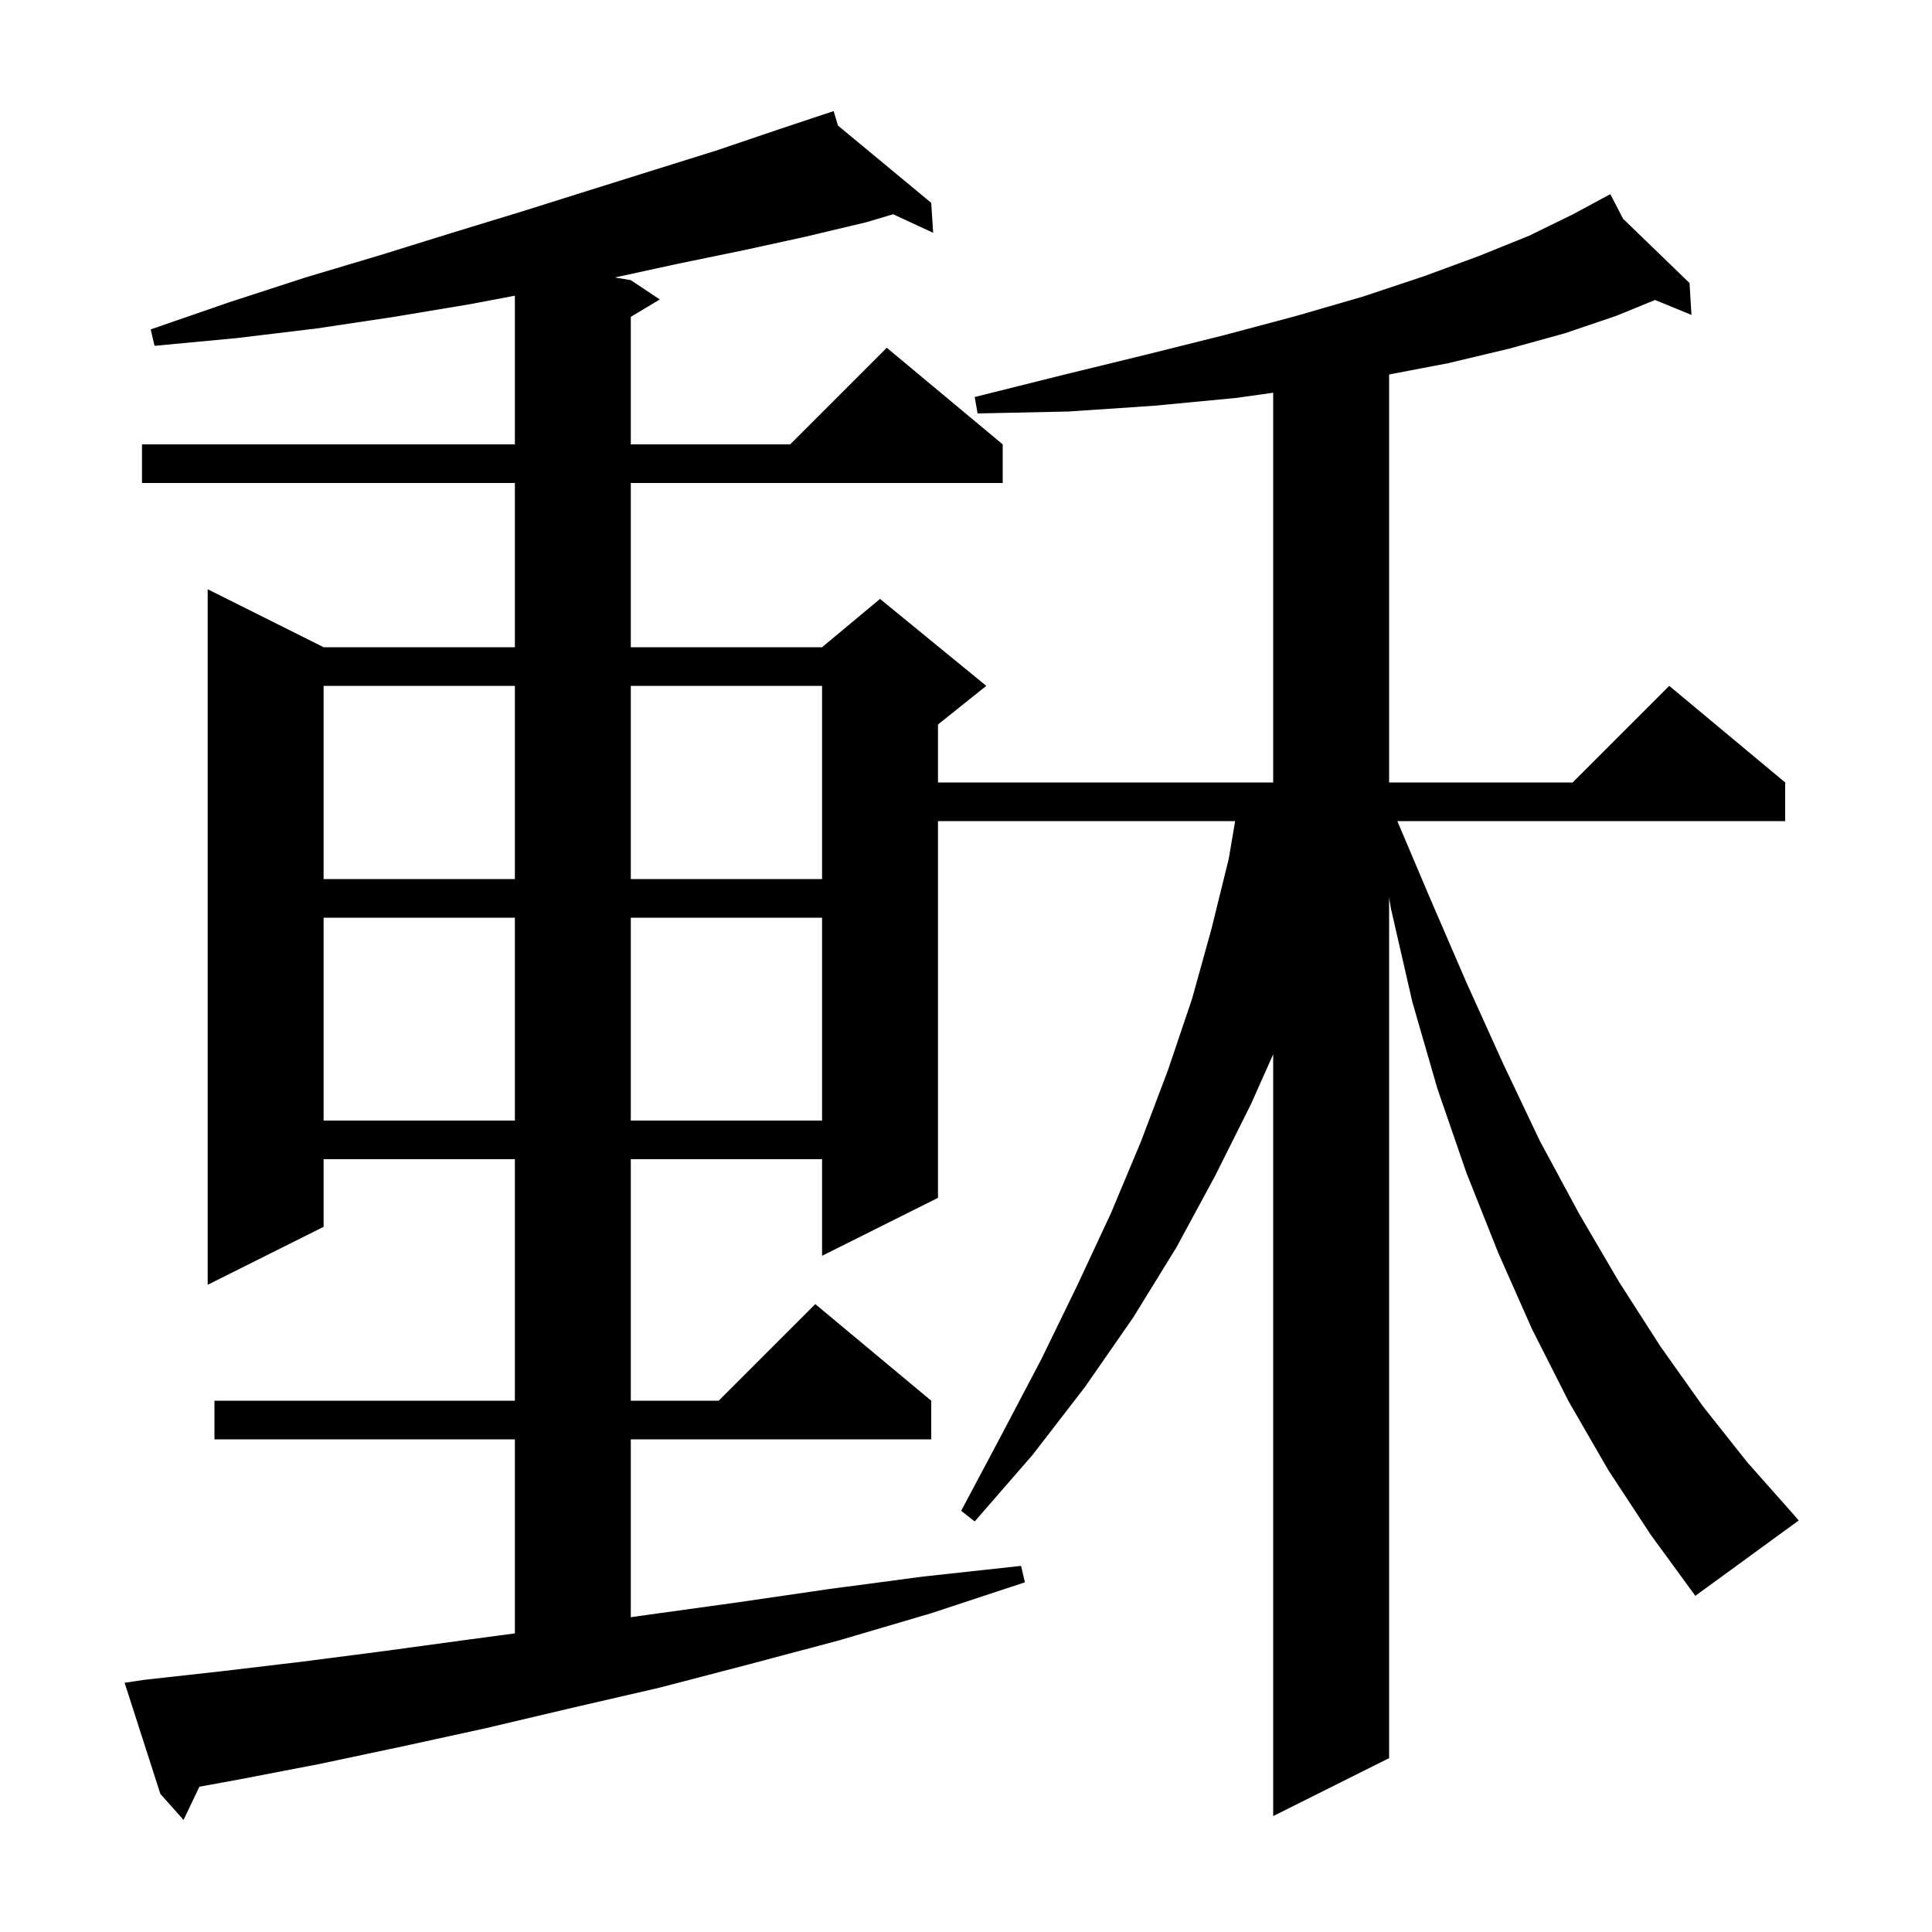<svg xmlns="http://www.w3.org/2000/svg" xmlns:xlink="http://www.w3.org/1999/xlink" version="1.1" baseProfile="full" viewBox="0 0 200 200" width="200" height="200"><g fill="currentColor"><path d="M 166.5 152.2 L 162.4 145.1 L 158.6 137.6 L 155.1 129.7 L 151.8 121.4 L 148.8 112.7 L 146.2 103.7 L 144.0 94.1 L 143.8 92.935 L 143.8 182.0 L 131.8 188.0 L 131.8 109.142 L 129.5 114.3 L 125.8 121.7 L 121.8 129.1 L 117.3 136.4 L 112.3 143.6 L 106.9 150.6 L 100.9 157.5 L 99.5 156.4 L 103.7 148.5 L 107.8 140.7 L 111.5 133.1 L 115.0 125.6 L 118.1 118.2 L 120.9 110.8 L 123.4 103.4 L 125.4 96.2 L 127.2 88.9 L 127.861 85.0 L 97.1 85.0 L 97.1 124.0 L 85.1 130.0 L 85.1 120.0 L 65.3 120.0 L 65.3 145.0 L 74.4 145.0 L 84.4 135.0 L 96.4 145.0 L 96.4 149.0 L 65.3 149.0 L 65.3 167.414 L 66.8 167.2 L 76.2 165.9 L 85.8 164.5 L 95.6 163.2 L 105.7 162.1 L 106.1 163.8 L 96.4 167.0 L 86.9 169.8 L 77.5 172.3 L 68.3 174.7 L 59.2 176.8 L 50.3 178.9 L 41.6 180.8 L 33.1 182.6 L 24.8 184.2 L 20.64 184.961 L 19.0 188.4 L 16.6 185.7 L 12.9 174.2 L 14.9 173.9 L 23.0 173.0 L 31.4 172.0 L 39.9 170.9 L 48.7 169.7 L 53.3 169.087 L 53.3 149.0 L 22.2 149.0 L 22.2 145.0 L 53.3 145.0 L 53.3 120.0 L 33.5 120.0 L 33.5 127.0 L 21.5 133.0 L 21.5 61.0 L 33.5 67.0 L 53.3 67.0 L 53.3 50.0 L 14.7 50.0 L 14.7 46.0 L 53.3 46.0 L 53.3 30.611 L 48.6 31.5 L 40.8 32.8 L 32.8 34.0 L 24.5 35.0 L 16.0 35.8 L 15.6 34.1 L 23.7 31.3 L 31.7 28.7 L 39.4 26.4 L 46.8 24.1 L 54.0 21.9 L 61.0 19.7 L 67.7 17.6 L 74.1 15.6 L 80.3 13.5 L 85.312 11.829 L 85.3 11.8 L 85.329 11.824 L 86.3 11.5 L 86.742 12.995 L 96.4 21.0 L 96.6 24.1 L 92.455 22.178 L 89.7 23.0 L 83.4 24.5 L 77.0 25.9 L 70.2 27.3 L 63.647 28.725 L 65.3 29.0 L 68.3 31.0 L 65.3 32.8 L 65.3 46.0 L 81.8 46.0 L 91.8 36.0 L 103.8 46.0 L 103.8 50.0 L 65.3 50.0 L 65.3 67.0 L 85.1 67.0 L 91.1 62.0 L 102.1 71.0 L 97.1 75.0 L 97.1 81.0 L 131.8 81.0 L 131.8 40.657 L 127.9 41.2 L 119.5 42.0 L 110.6 42.6 L 101.2 42.8 L 100.9 41.1 L 110.1 38.8 L 118.7 36.7 L 126.7 34.7 L 134.2 32.7 L 141.1 30.7 L 147.4 28.6 L 153.1 26.5 L 158.3 24.4 L 162.8 22.2 L 165.84 20.563 L 165.8 20.5 L 165.856 20.554 L 166.7 20.1 L 168.023 22.65 L 174.9 29.3 L 175.1 32.6 L 171.33 31.055 L 167.3 32.7 L 162.0 34.5 L 156.2 36.1 L 149.9 37.6 L 143.8 38.766 L 143.8 81.0 L 162.8 81.0 L 172.8 71.0 L 184.8 81.0 L 184.8 85.0 L 144.651 85.0 L 148.0 92.9 L 151.8 101.7 L 155.6 110.1 L 159.4 118.1 L 163.5 125.7 L 167.6 132.7 L 171.9 139.4 L 176.3 145.6 L 180.9 151.4 L 185.6 156.7 L 186.2 157.4 L 175.5 165.2 L 170.9 158.9 Z M 33.5 95.0 L 33.5 116.0 L 53.3 116.0 L 53.3 95.0 Z M 65.3 95.0 L 65.3 116.0 L 85.1 116.0 L 85.1 95.0 Z M 33.5 71.0 L 33.5 91.0 L 53.3 91.0 L 53.3 71.0 Z M 65.3 71.0 L 65.3 91.0 L 85.1 91.0 L 85.1 71.0 Z "/></g></svg>